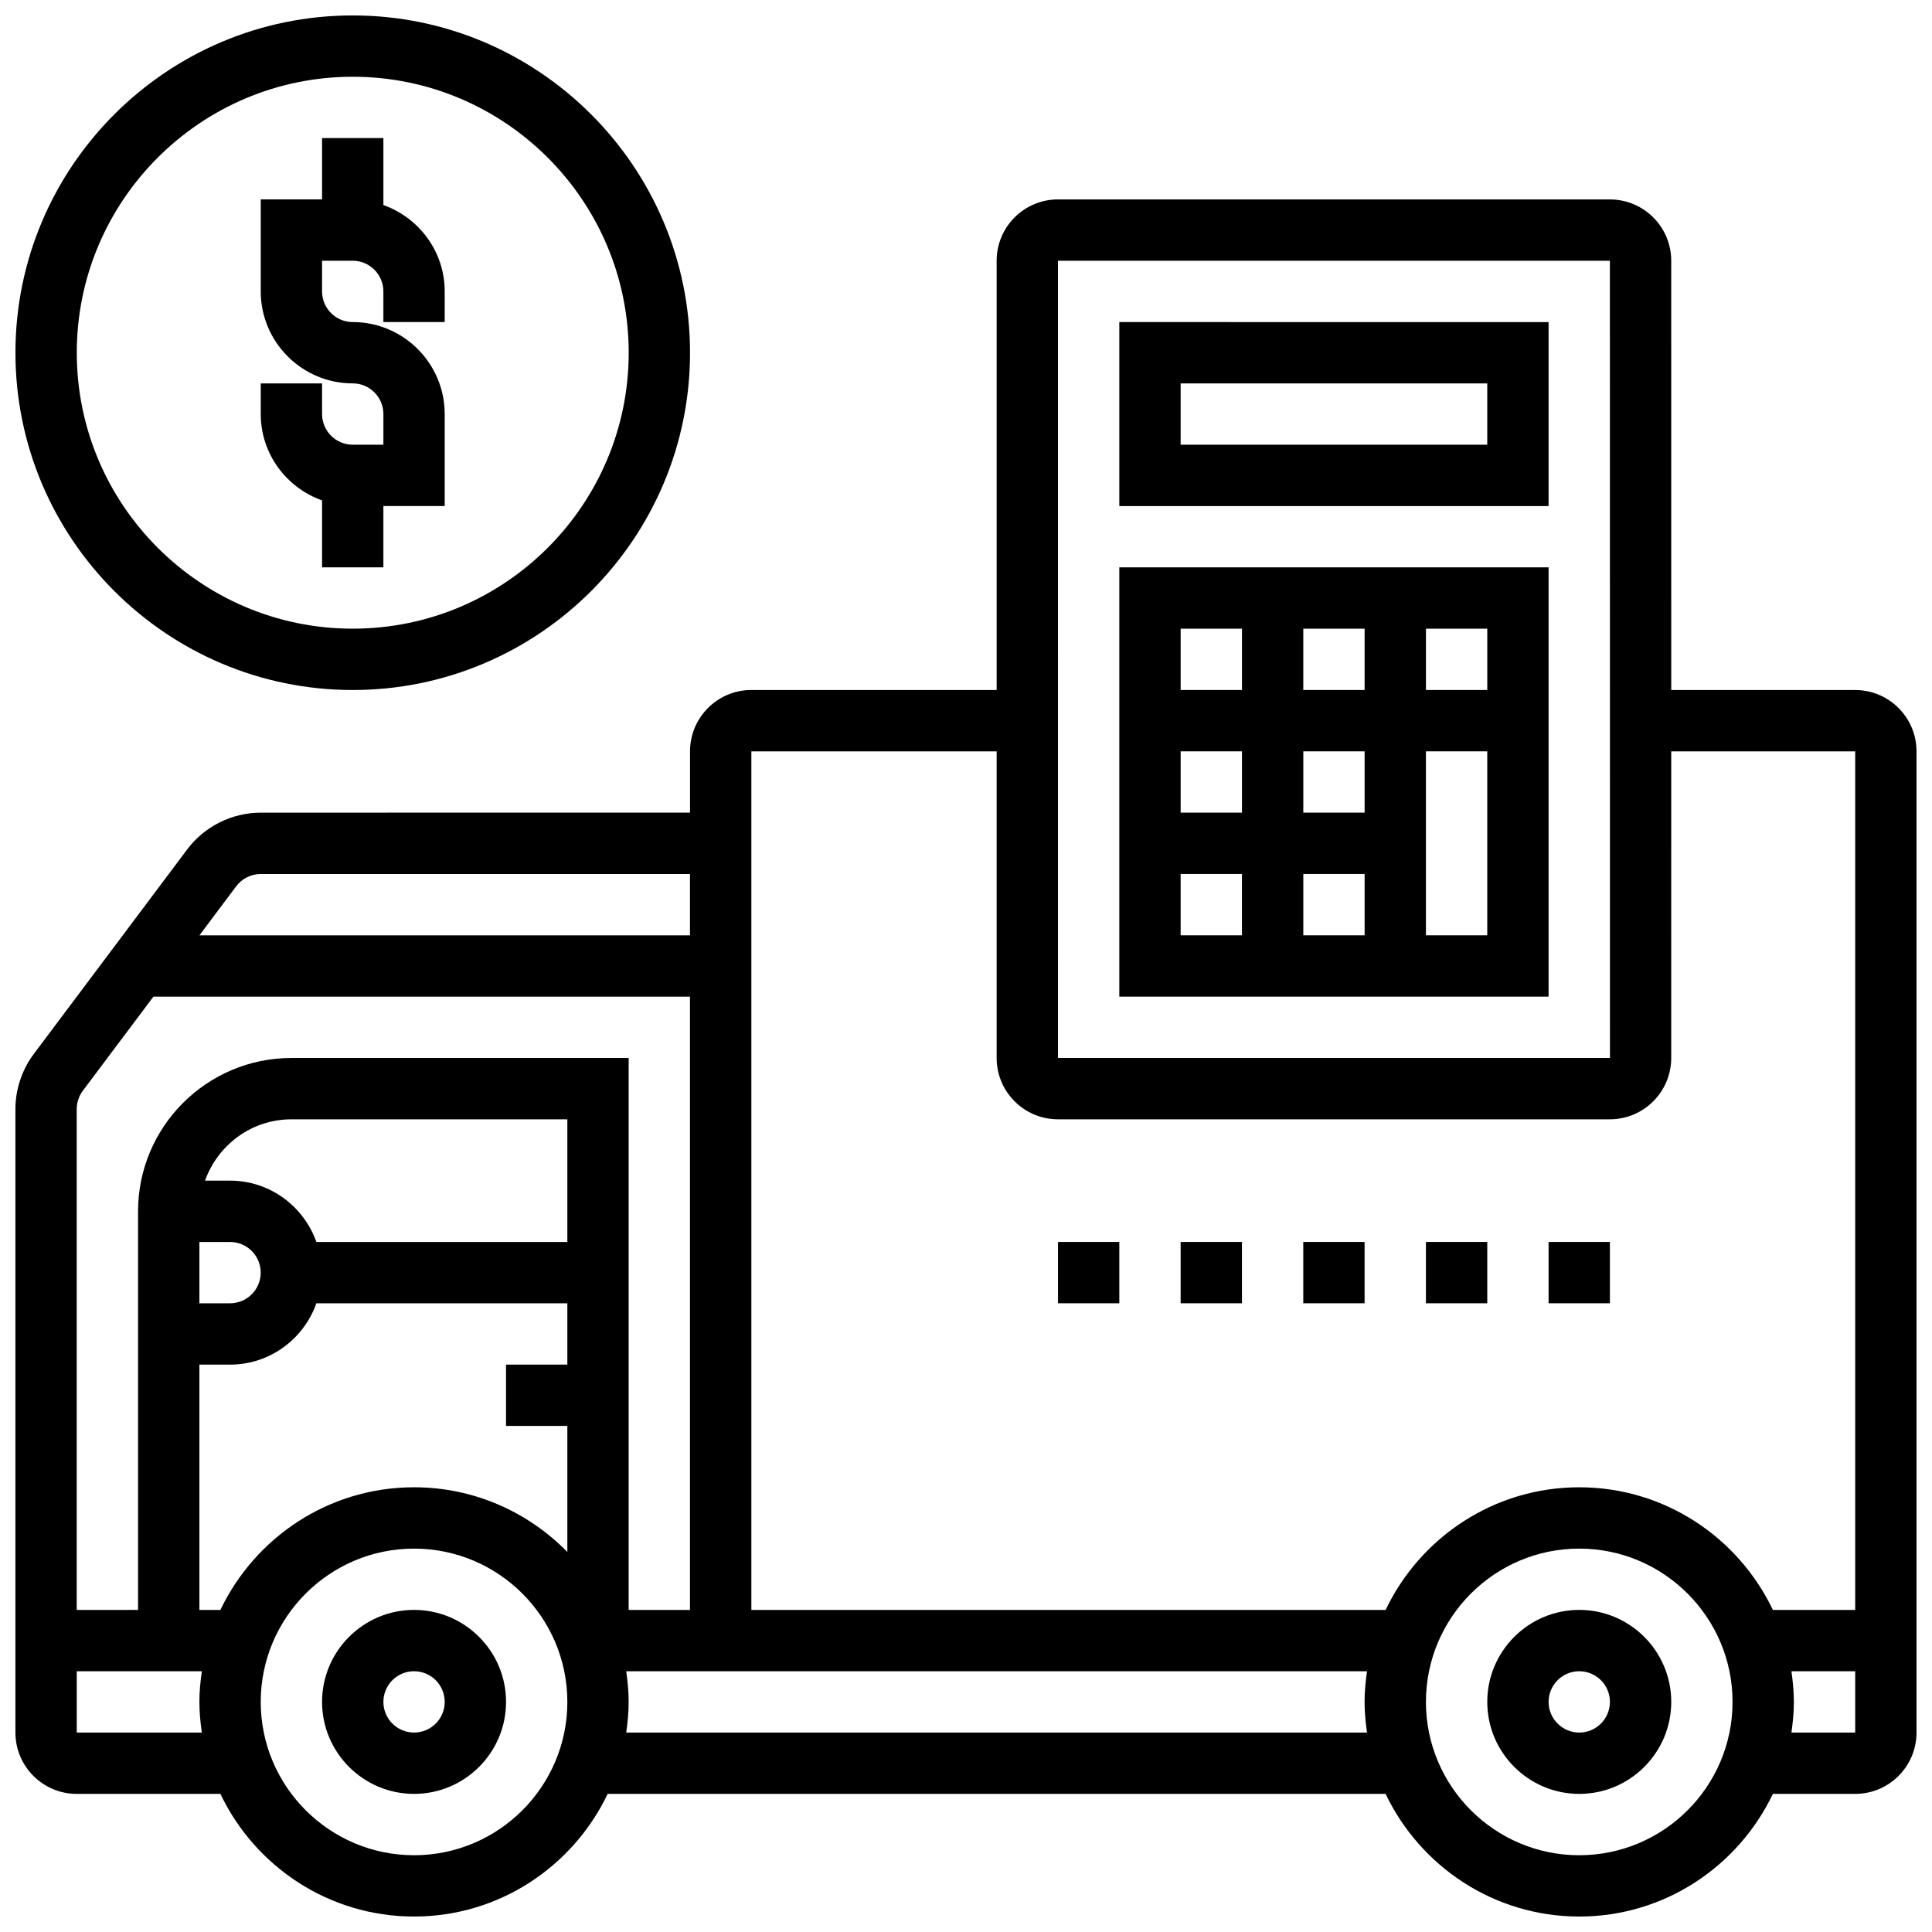 <?xml version="1.0" encoding="UTF-8"?>
<!-- Uploaded to: SVG Repo, www.svgrepo.com, Generator: SVG Repo Mixer Tools -->
<svg width="800px" height="800px" version="1.1" viewBox="144 144 512 512" xmlns="http://www.w3.org/2000/svg">
 <defs>
  <clipPath id="b">
   <path d="m148.09 148.09h178.91v178.91h-178.91z"/>
  </clipPath>
  <clipPath id="a">
   <path d="m148.09 196h503.81v455.9h-503.81z"/>
  </clipPath>
 </defs>
 <path d="m229.35 276.61v17.746h16.25v-16.25h16.25v-24.379c0-13.441-10.938-24.379-24.379-24.379-4.484 0-8.125-3.648-8.125-8.125l0.004-8.125h8.125c4.484 0 8.125 3.648 8.125 8.125v8.125h16.25l0.004-8.125c0-10.578-6.816-19.52-16.25-22.883v-17.746h-16.25v16.25h-16.254v24.379c0 13.441 10.938 24.379 24.379 24.379 4.484 0 8.125 3.648 8.125 8.125v8.125h-8.125c-4.484 0-8.125-3.648-8.125-8.125v-8.125h-16.254v8.125c0 10.582 6.816 19.52 16.25 22.883z"/>
 <g clip-path="url(#b)">
  <path d="m237.48 326.86c49.285 0 89.387-40.102 89.387-89.387-0.004-49.281-40.105-89.383-89.387-89.383-49.285 0-89.387 40.102-89.387 89.387 0 49.281 40.102 89.383 89.387 89.383zm0-162.52c40.328 0 73.133 32.812 73.133 73.133 0 40.32-32.805 73.133-73.133 73.133s-73.133-32.812-73.133-73.133c-0.004-40.316 32.801-73.133 73.133-73.133z"/>
 </g>
 <path d="m440.63 278.11h113.76v-48.754l-113.76-0.004zm16.25-32.504h81.258v16.25h-81.258z"/>
 <path d="m440.63 408.12h113.76v-113.77h-113.76zm16.25-32.504h16.25v16.25h-16.25zm48.758-32.504v16.25h-16.25v-16.25zm-16.254-16.254v-16.25h16.25v16.25zm16.254 65.008h-16.25v-16.25h16.25zm-32.504-32.504h-16.25v-16.25h16.25zm48.754 32.504v-48.754h16.25v48.754zm16.254-65.008h-16.25v-16.25h16.25zm-65.008-16.25v16.25h-16.25v-16.25z"/>
 <path d="m424.38 473.13h16.25v16.25h-16.25z"/>
 <path d="m456.88 473.13h16.25v16.25h-16.25z"/>
 <path d="m489.38 473.13h16.25v16.25h-16.25z"/>
 <path d="m521.89 473.13h16.25v16.25h-16.25z"/>
 <path d="m554.39 473.13h16.25v16.25h-16.25z"/>
 <path d="m253.73 570.64c-13.441 0-24.379 10.938-24.379 24.379 0 13.441 10.938 24.379 24.379 24.379 13.441 0 24.379-10.938 24.379-24.379 0-13.441-10.938-24.379-24.379-24.379zm0 32.504c-4.484 0-8.125-3.641-8.125-8.125 0-4.484 3.641-8.125 8.125-8.125s8.125 3.641 8.125 8.125c0 4.484-3.641 8.125-8.125 8.125z"/>
 <path d="m562.52 570.64c-13.441 0-24.379 10.938-24.379 24.379 0 13.441 10.938 24.379 24.379 24.379 13.441 0 24.379-10.938 24.379-24.379-0.004-13.441-10.941-24.379-24.379-24.379zm0 32.504c-4.484 0-8.125-3.641-8.125-8.125 0-4.484 3.641-8.125 8.125-8.125s8.125 3.641 8.125 8.125c0 4.484-3.641 8.125-8.125 8.125z"/>
 <g clip-path="url(#a)">
  <path d="m635.65 326.86h-48.754l-0.004-113.76c0-8.965-7.289-16.25-16.25-16.25l-146.27-0.004c-8.965 0-16.25 7.289-16.25 16.25v113.76h-65.008c-8.965 0-16.25 7.289-16.25 16.25v16.25l-113.77 0.008c-7.637 0-14.926 3.648-19.496 9.75l-40.629 54.176c-3.144 4.188-4.883 9.379-4.883 14.629v165.23c0 8.965 7.289 16.25 16.25 16.25h38.07c9.148 19.184 28.684 32.504 51.316 32.504 22.629 0 42.156-13.32 51.316-32.504h206.16c9.148 19.184 28.684 32.504 51.316 32.504 22.629 0 42.156-13.32 51.316-32.504h21.816c8.965 0 16.25-7.289 16.25-16.25v-260.03c0-8.965-7.289-16.254-16.25-16.254zm-211.28-113.76h146.27l0.016 211.27h-146.28zm-16.25 130.02v81.258c0 8.965 7.289 16.25 16.25 16.25h146.27c8.965 0 16.25-7.289 16.25-16.25l0.004-81.258h48.754v227.53h-21.816c-9.148-19.184-28.684-32.504-51.316-32.504-22.629 0-42.156 13.32-51.316 32.504h-168.08v-227.53zm-201.52 35.746c1.52-2.031 3.949-3.242 6.492-3.242h113.76v16.25h-130zm-40.637 54.176 18.688-24.914h142.2v162.52h-16.25v-146.27h-89.387c-22.402 0-40.629 18.227-40.629 40.629v105.64l-16.254 0.004v-132.72c0-1.746 0.578-3.477 1.629-4.883zm128.39 40.094h-66.5c-3.367-9.434-12.305-16.254-22.883-16.254h-6.633c3.363-9.434 12.305-16.25 22.883-16.25h73.133zm-97.512 0h8.125c4.484 0 8.125 3.641 8.125 8.125 0 4.484-3.641 8.125-8.125 8.125h-8.125zm0 32.504h8.125c10.578 0 19.52-6.816 22.883-16.25l66.504-0.004v16.25h-16.25v16.25h16.25v33.406c-10.336-10.566-24.719-17.148-40.629-17.148-22.629 0-42.156 13.32-51.316 32.504h-5.566zm-32.504 97.512v-16.25h33.152c-0.379 2.664-0.648 5.359-0.648 8.125 0 2.762 0.27 5.461 0.648 8.125zm89.387 32.504c-22.402 0-40.629-18.227-40.629-40.629 0-22.402 18.227-40.629 40.629-40.629 22.402 0 40.629 18.227 40.629 40.629 0 22.402-18.227 40.629-40.629 40.629zm56.23-32.504c0.383-2.664 0.648-5.363 0.648-8.125 0-2.762-0.27-5.461-0.648-8.125h196.32c-0.383 2.664-0.648 5.359-0.648 8.125 0 2.762 0.27 5.461 0.648 8.125zm252.56 32.504c-22.402 0-40.629-18.227-40.629-40.629 0-22.402 18.227-40.629 40.629-40.629 22.402 0 40.629 18.227 40.629 40.629 0 22.402-18.227 40.629-40.629 40.629zm56.23-32.504c0.383-2.664 0.648-5.363 0.648-8.125 0-2.762-0.27-5.461-0.648-8.125l16.902-0.004v16.25z"/>
 </g>
</svg>